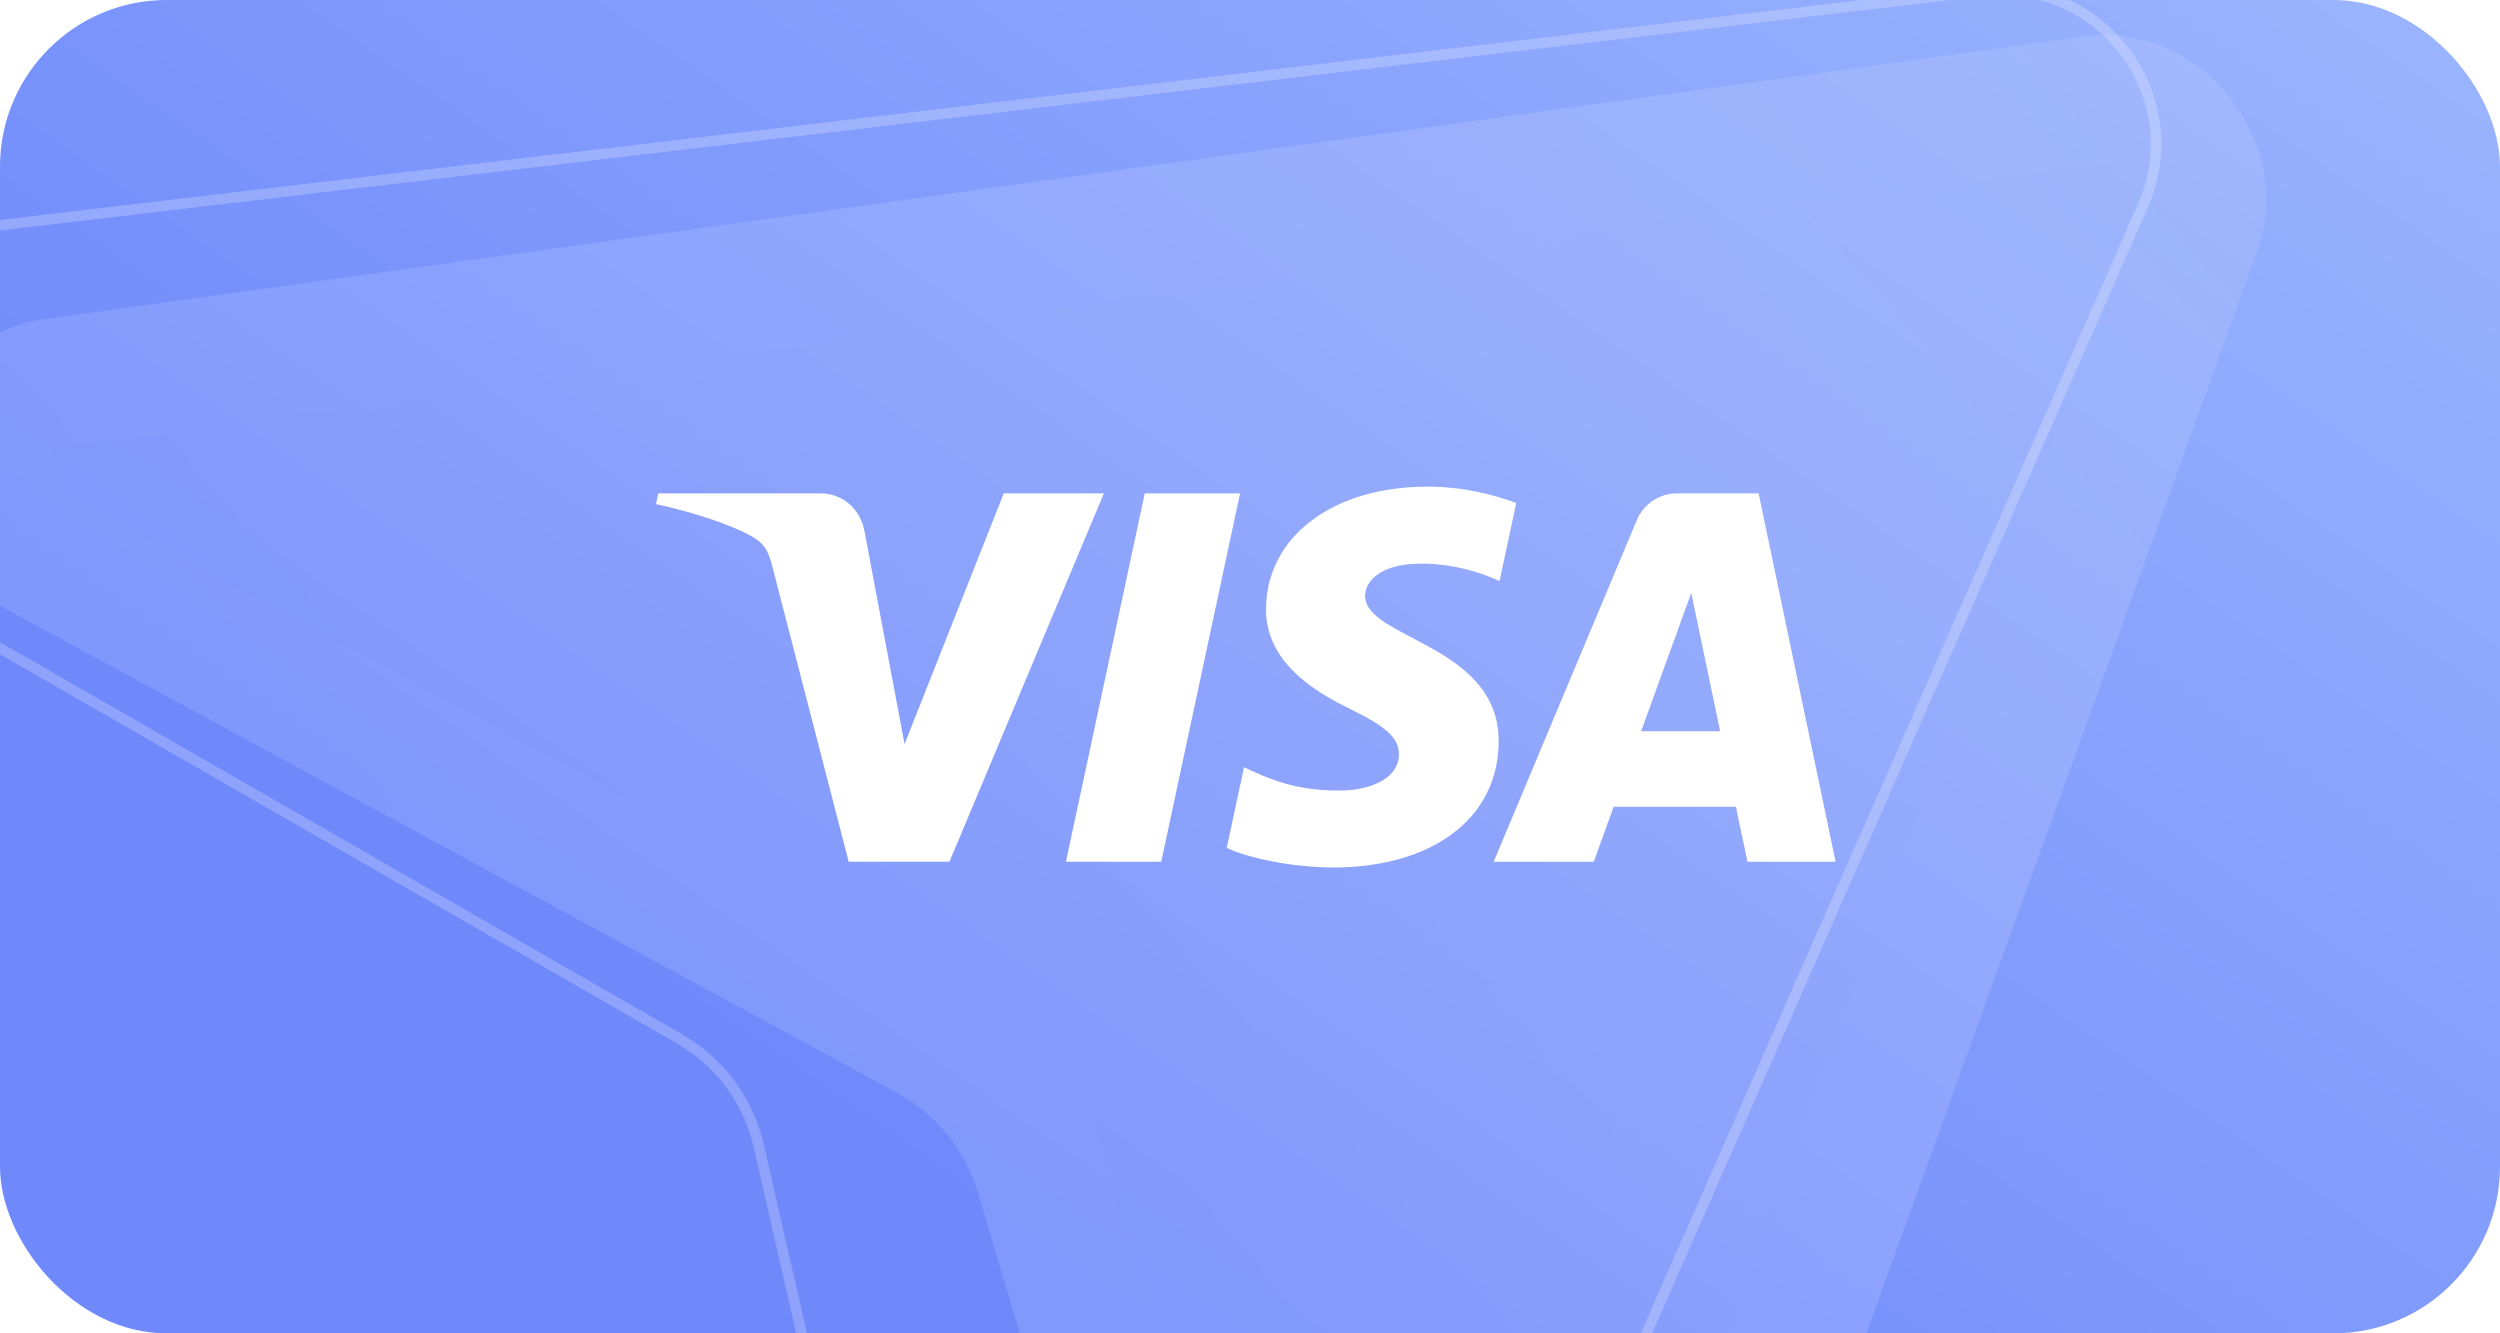 <svg width="120" height="64" viewBox="0 0 120 64" fill="none" xmlns="http://www.w3.org/2000/svg">
<g clip-path="url(#clip0_3618_4601)">
<rect width="120" height="64" rx="8" fill="url(#paint0_linear_3618_4601)"/>
<g opacity="0.22" filter="url(#filter0_bi_3618_4601)">
<path d="M100.341 5.068L66.802 97.936C64.385 104.609 54.856 103.885 52.774 96.833L38.934 50.211C38.304 48.169 36.959 46.509 35.092 45.469L-7.648 22.266C-14.068 18.827 -12.793 9.251 -5.82 8.314L91.983 -5.246C97.576 -6.046 102.235 -0.297 100.341 5.068Z" fill="url(#paint1_linear_3618_4601)" fill-opacity="0.71"/>
<path d="M55.761 95.946L55.762 95.951C56.412 98.153 58.156 99.29 59.903 99.425C61.622 99.559 63.197 98.741 63.873 96.875L97.403 4.031C97.404 4.027 97.406 4.024 97.407 4.021C98.528 0.823 95.652 -2.624 92.425 -2.162L92.425 -2.162L92.411 -2.161L-5.393 11.4L-5.406 11.402C-7.301 11.656 -8.437 13.006 -8.668 14.759C-8.902 16.537 -8.139 18.469 -6.177 19.52L-6.17 19.524L-6.162 19.529L36.578 42.732L36.593 42.74L36.607 42.748C39.176 44.178 41.044 46.484 41.911 49.293L41.916 49.309L41.92 49.325L55.761 95.946Z" stroke="#D7DEFF" stroke-opacity="0.18" stroke-width="6.23"/>
</g>
<path opacity="0.75" d="M-9.928 25.409L-9.928 25.409L32.658 49.89L32.66 49.891C34.578 51.022 35.892 52.799 36.411 54.963L36.412 54.966L47.35 102.854L47.351 102.855C48.895 109.799 58.496 110.699 61.33 104.191L61.33 104.19L102.848 9.902L102.848 9.901C105.167 4.695 100.908 -1.072 95.2 -0.439C95.199 -0.439 95.199 -0.439 95.198 -0.439L-7.112 11.651L-9.928 25.409ZM-9.928 25.409C-16.162 21.838 -14.228 12.499 -7.112 11.651L-9.928 25.409Z" stroke="white" stroke-opacity="0.3" stroke-width="0.5"/>
<g clip-path="url(#clip1_3618_4601)">
<path d="M52.986 23.682L45.573 41.364H40.737L37.089 27.254C36.868 26.385 36.676 26.067 36.002 25.7C34.902 25.104 33.086 24.544 31.49 24.197L31.598 23.683H39.383C40.376 23.683 41.268 24.343 41.493 25.486L43.419 35.716L48.181 23.681H52.988L52.986 23.682ZM71.935 35.591C71.955 30.924 65.481 30.667 65.525 28.582C65.539 27.948 66.144 27.273 67.466 27.101C68.121 27.015 69.927 26.95 71.978 27.892L72.781 24.143C71.68 23.743 70.264 23.359 68.502 23.359C63.98 23.359 60.797 25.762 60.77 29.204C60.741 31.749 63.041 33.17 64.775 34.016C66.558 34.882 67.157 35.439 67.15 36.213C67.137 37.4 65.728 37.923 64.41 37.944C62.11 37.979 60.776 37.322 59.713 36.827L58.883 40.701C59.952 41.191 61.925 41.619 63.971 41.641C68.778 41.641 71.922 39.267 71.937 35.591M83.878 41.364H88.109L84.414 23.682H80.509C80.092 23.678 79.683 23.8 79.336 24.032C78.989 24.263 78.72 24.593 78.562 24.979L71.697 41.364H76.501L77.454 38.723H83.324L83.878 41.364ZM78.773 35.099L81.181 28.46L82.567 35.099H78.773ZM59.523 23.682L55.74 41.364H51.165L54.949 23.682H59.523Z" fill="white"/>
</g>
</g>
<defs>
<filter id="filter0_bi_3618_4601" x="-15.823" y="-9.321" width="124.593" height="118.875" filterUnits="userSpaceOnUse" color-interpolation-filters="sRGB">
<feFlood flood-opacity="0" result="BackgroundImageFix"/>
<feGaussianBlur in="BackgroundImageFix" stdDeviation="2"/>
<feComposite in2="SourceAlpha" operator="in" result="effect1_backgroundBlur_3618_4601"/>
<feBlend mode="normal" in="SourceGraphic" in2="effect1_backgroundBlur_3618_4601" result="shape"/>
<feColorMatrix in="SourceAlpha" type="matrix" values="0 0 0 0 0 0 0 0 0 0 0 0 0 0 0 0 0 0 127 0" result="hardAlpha"/>
<feOffset dx="8" dy="7"/>
<feGaussianBlur stdDeviation="11.85"/>
<feComposite in2="hardAlpha" operator="arithmetic" k2="-1" k3="1"/>
<feColorMatrix type="matrix" values="0 0 0 0 0.343 0 0 0 0 0.385 0 0 0 0 0.723 0 0 0 0.5 0"/>
<feBlend mode="normal" in2="shape" result="effect2_innerShadow_3618_4601"/>
</filter>
<linearGradient id="paint0_linear_3618_4601" x1="120" y1="-32" x2="53.5" y2="64" gradientUnits="userSpaceOnUse">
<stop stop-color="#A8C2FF"/>
<stop offset="0.993" stop-color="#6F89FB"/>
</linearGradient>
<linearGradient id="paint1_linear_3618_4601" x1="2.986" y1="75.961" x2="115.094" y2="-20.756" gradientUnits="userSpaceOnUse">
<stop stop-color="#CED6FF"/>
<stop offset="0.507" stop-color="#EDF0FF"/>
<stop offset="0.661" stop-color="#EDF0FF"/>
<stop offset="0.887" stop-color="#CED6FF"/>
</linearGradient>
<clipPath id="clip0_3618_4601">
<rect width="120" height="64" rx="8" fill="white"/>
</clipPath>
<clipPath id="clip1_3618_4601">
<rect width="56.62" height="18.282" fill="white" transform="translate(31.488 23.359)"/>
</clipPath>
</defs>
</svg>
